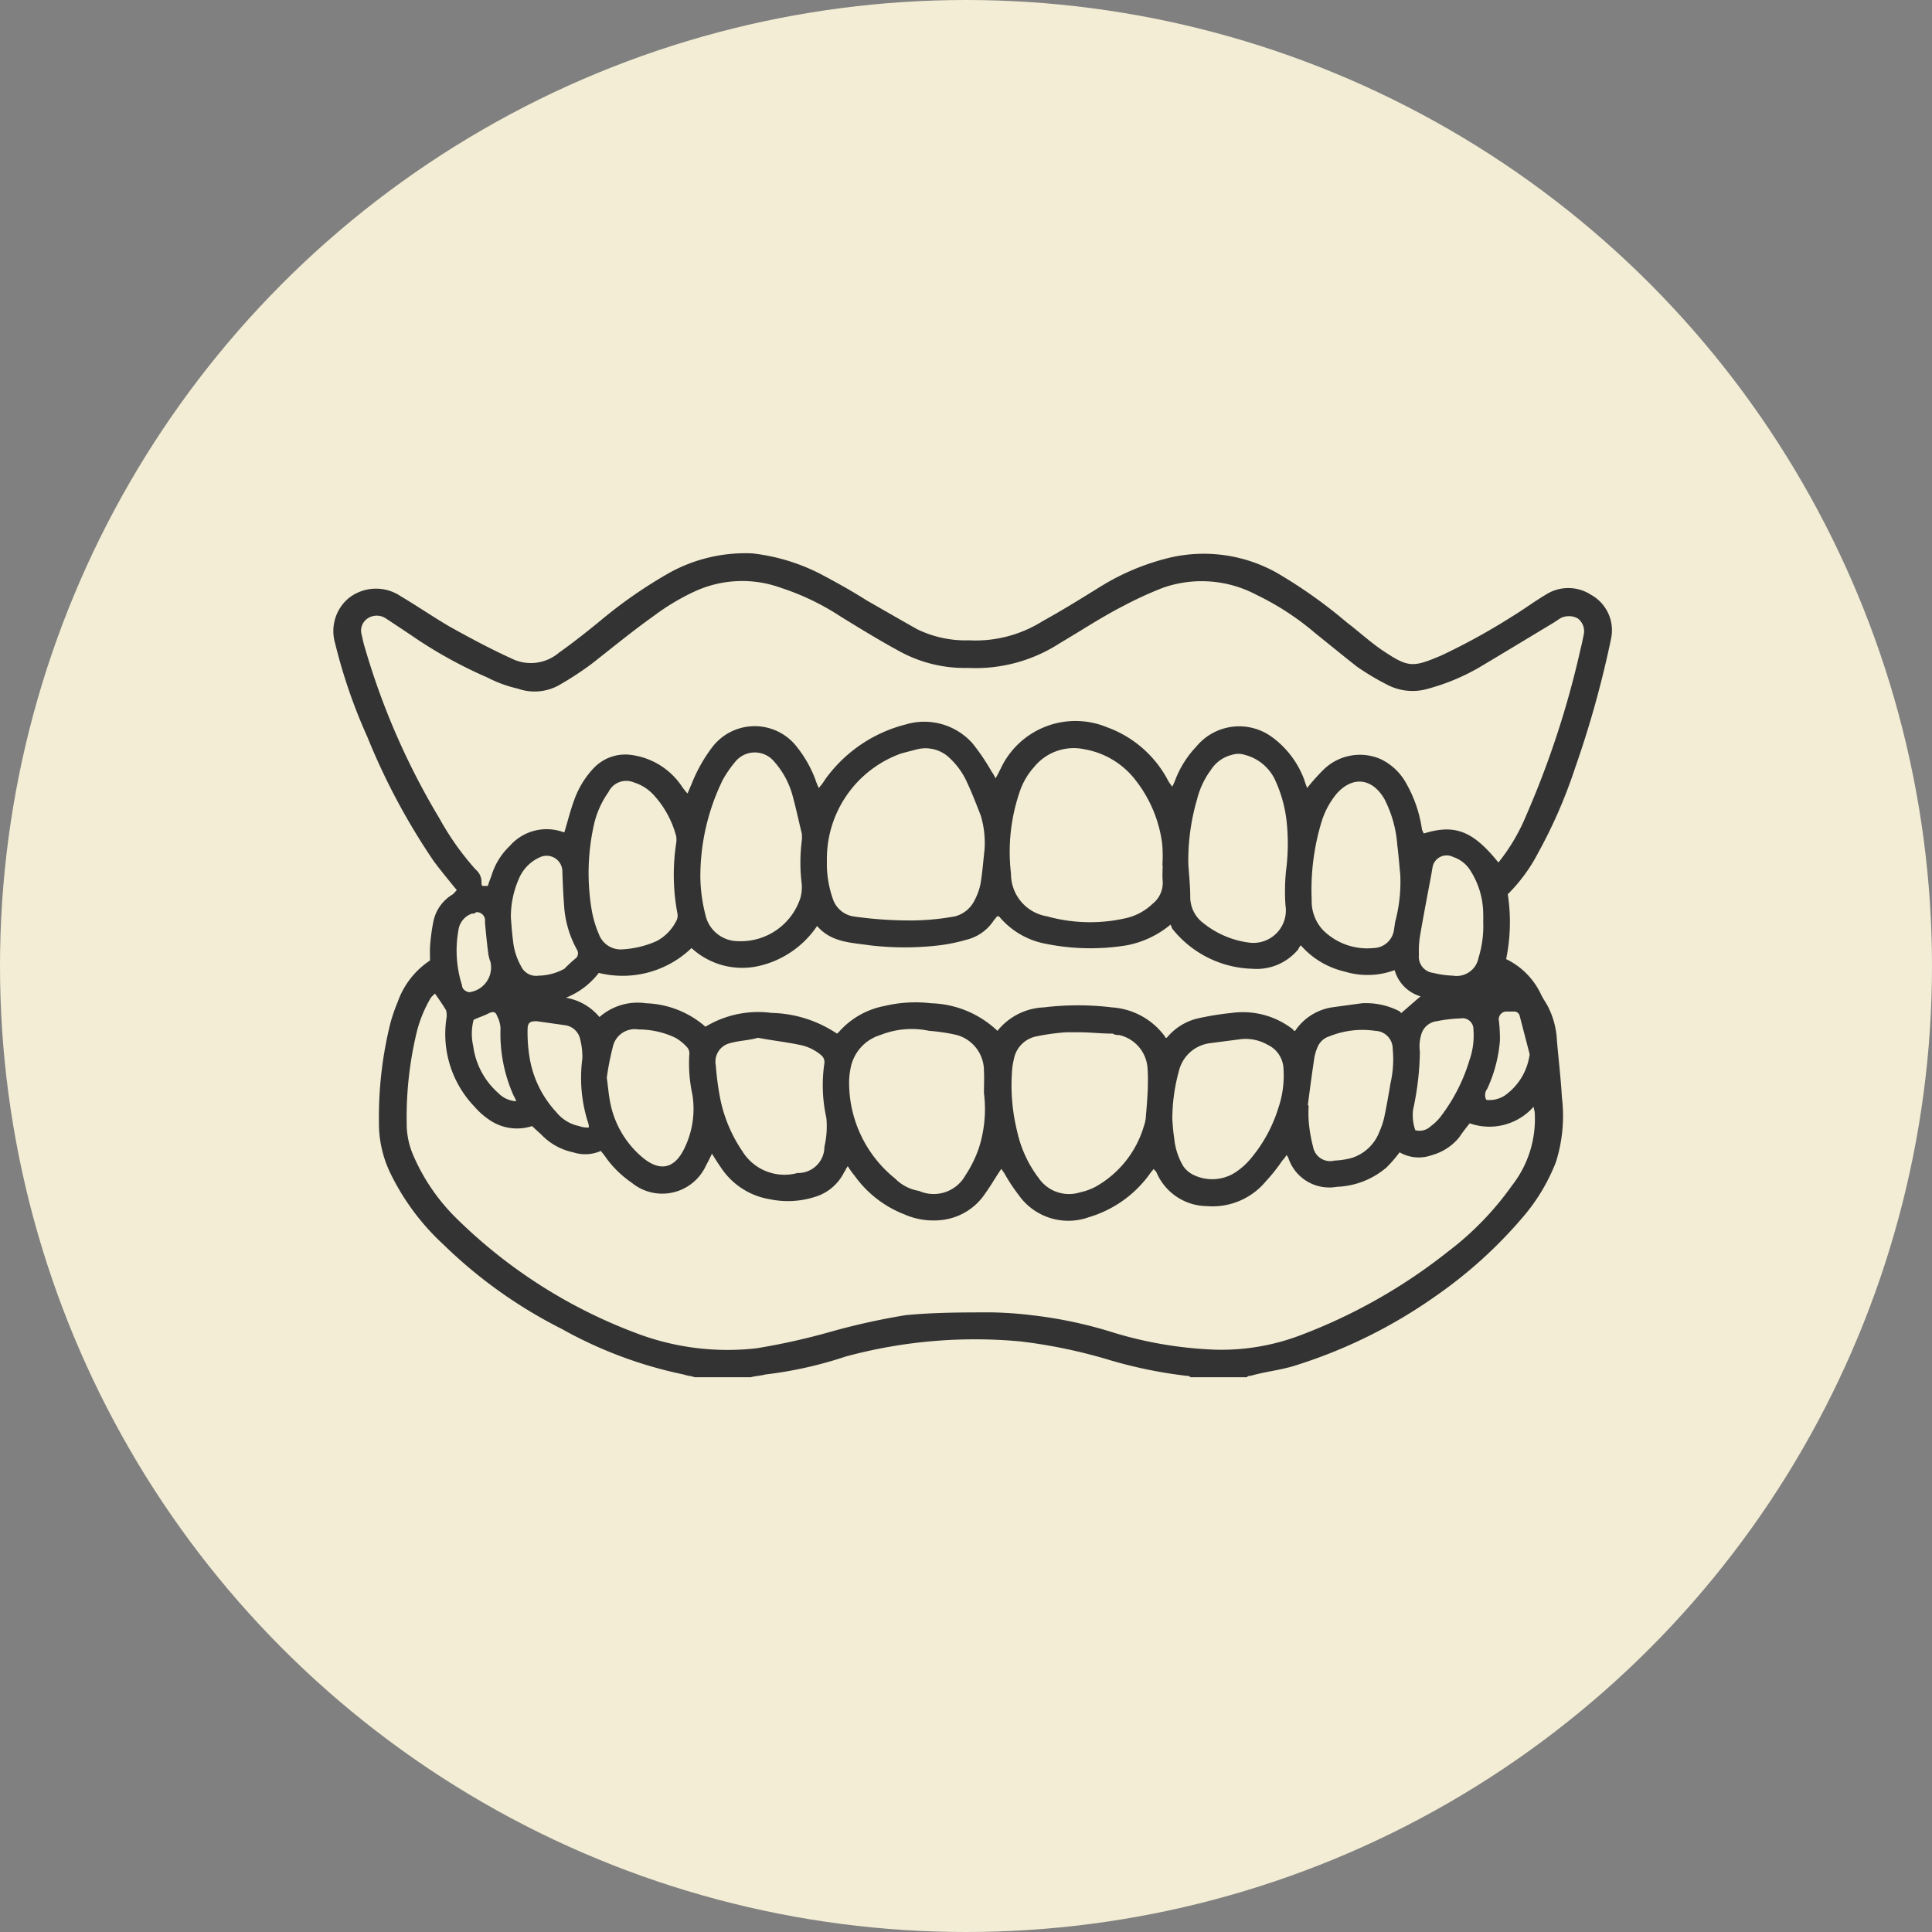<svg id="icn14.svg" xmlns="http://www.w3.org/2000/svg" width="140" height="140" viewBox="0 0 140 140">
  <rect x="0" y="0" width="140" height="140" fill="#808080" stroke="none"/>
  <defs>
    <style>
      .cls-1 {
        fill: #f2edd4;
      }

      .cls-2 {
        fill: #333;
        fill-rule: evenodd;
      }
    </style>
  </defs>
  <circle id="楕円形_2" data-name="楕円形 2" class="cls-1" cx="70" cy="70" r="70"/>
  <path id="シェイプ_1218" data-name="シェイプ 1218" class="cls-2" d="M1777.34,18008.8c-0.27-.1-0.53-0.1-0.8-0.2a30.857,30.857,0,0,1-8.83-3.3,34.449,34.449,0,0,1-8.56-6.1,17.323,17.323,0,0,1-3.82-5.1,8.289,8.289,0,0,1-.87-3.8,28.106,28.106,0,0,1,.84-7.2,12.714,12.714,0,0,1,.52-1.5,5.983,5.983,0,0,1,2.34-3c0-.4-0.02-0.8.01-1.1a13.907,13.907,0,0,1,.25-1.8,2.987,2.987,0,0,1,1.4-1.9c0.1-.1.19-0.2,0.28-0.3-0.57-.7-1.15-1.4-1.67-2.1a47.913,47.913,0,0,1-4.81-9,38.968,38.968,0,0,1-2.34-6.8,3.118,3.118,0,0,1,.92-3.2,3.192,3.192,0,0,1,3.83-.2c1.18,0.7,2.35,1.5,3.54,2.2,1.44,0.8,2.92,1.6,4.46,2.3a3.146,3.146,0,0,0,3.47-.4c0.99-.7,2-1.5,2.98-2.3a33.817,33.817,0,0,1,5.04-3.5,11.371,11.371,0,0,1,5.99-1.4,14.276,14.276,0,0,1,4.96,1.5c1.13,0.6,2.22,1.2,3.32,1.9,1.23,0.7,2.43,1.4,3.68,2.1a8.018,8.018,0,0,0,3.75.8,9.136,9.136,0,0,0,5.35-1.4c1.46-.8,2.89-1.7,4.35-2.6a17.14,17.14,0,0,1,4.89-2,10.853,10.853,0,0,1,7.7,1.1,35.357,35.357,0,0,1,5.08,3.6c0.79,0.6,1.56,1.3,2.4,1.9,2.06,1.4,2.32,1.4,4.45.5a46.393,46.393,0,0,0,5.09-2.8c0.83-.5,1.63-1.1,2.47-1.6a3.019,3.019,0,0,1,3.29,0,2.937,2.937,0,0,1,1.45,3.2,73.654,73.654,0,0,1-2.62,9.4,36.087,36.087,0,0,1-2.66,6.1,12.073,12.073,0,0,1-2.2,3,13.322,13.322,0,0,1-.12,4.7,5.363,5.363,0,0,1,2.5,2.5c0.18,0.4.43,0.7,0.61,1.1a6,6,0,0,1,.57,2.3c0.12,1.4.28,2.7,0.36,4.1a11.1,11.1,0,0,1-.43,4.7,13.743,13.743,0,0,1-2.4,4,32.9,32.9,0,0,1-6.29,5.7,36.5,36.5,0,0,1-10.36,5.1c-1.01.3-2.05,0.4-3.08,0.7a0.3,0.3,0,0,0-.27.1h-4.08a0.31,0.31,0,0,0-.27-0.1,33.4,33.4,0,0,1-5.44-1.1,37.925,37.925,0,0,0-6.66-1.4,35.81,35.81,0,0,0-12.62,1.1,29.144,29.144,0,0,1-5.82,1.3c-0.35.1-.7,0.1-1.05,0.2h-4.07Zm58.24-37.3a13.855,13.855,0,0,0,2.01-3.4,66.572,66.572,0,0,0,3.95-12.1c0.08-.3.16-0.7,0.22-1a1.151,1.151,0,0,0-.45-1.2,1.356,1.356,0,0,0-1.24,0l-0.45.3c-1.83,1.1-3.64,2.2-5.49,3.3a15.537,15.537,0,0,1-3.62,1.5,3.96,3.96,0,0,1-3.02-.3,18.312,18.312,0,0,1-2.17-1.3c-1.02-.8-1.99-1.6-2.99-2.4a19.773,19.773,0,0,0-4.29-2.8,8.473,8.473,0,0,0-6.79-.5,26.943,26.943,0,0,0-2.83,1.3c-1.57.8-3.08,1.8-4.61,2.7a11.209,11.209,0,0,1-6.66,1.8,9.791,9.791,0,0,1-4.77-1.1c-1.5-.8-2.96-1.7-4.43-2.6a18,18,0,0,0-4.35-2.1,8.23,8.23,0,0,0-6.35.3,16.337,16.337,0,0,0-2.83,1.7c-1.55,1.1-3.01,2.3-4.54,3.5a23.553,23.553,0,0,1-2.46,1.6,3.656,3.656,0,0,1-2.9.2,9.18,9.18,0,0,1-2.19-.8,32.6,32.6,0,0,1-5.58-3.1c-0.6-.4-1.2-0.8-1.81-1.2a1.186,1.186,0,0,0-1.28,0,1.059,1.059,0,0,0-.45,1.2c0.09,0.4.15,0.7,0.25,1a52.312,52.312,0,0,0,5.38,12.3,19.976,19.976,0,0,0,2.62,3.7,1.188,1.188,0,0,1,.43,1,0.386,0.386,0,0,0,.06.2h0.4c0.09-.3.17-0.5,0.25-0.7a4.945,4.945,0,0,1,1.34-2.2,3.541,3.541,0,0,1,3.88-1h0.08c0.24-.8.44-1.6,0.7-2.3a6.519,6.519,0,0,1,1.48-2.4,3.155,3.155,0,0,1,2.62-.9,5.231,5.231,0,0,1,3.72,2.3,4.378,4.378,0,0,0,.4.5c0.13-.3.21-0.5,0.3-0.7a11.112,11.112,0,0,1,1.45-2.6,3.866,3.866,0,0,1,5.99-.3,8.671,8.671,0,0,1,1.53,2.6,5,5,0,0,0,.24.6,3.91,3.91,0,0,0,.45-0.6,10.286,10.286,0,0,1,5.84-4,4.681,4.681,0,0,1,4.88,1.4,15.9,15.9,0,0,1,1.35,2,3.341,3.341,0,0,1,.29.5c0.18-.3.32-0.6,0.47-0.9a5.981,5.981,0,0,1,7.61-2.8,8.106,8.106,0,0,1,4.39,3.8,2.461,2.461,0,0,0,.34.5,5.182,5.182,0,0,0,.26-0.6,7.319,7.319,0,0,1,1.48-2.3,4.023,4.023,0,0,1,5.47-.7,6.714,6.714,0,0,1,2.35,3.1q0.09,0.3.21,0.6a15.2,15.2,0,0,1,1.16-1.3,3.766,3.766,0,0,1,4.15-.8,4.17,4.17,0,0,1,1.89,1.8,9.416,9.416,0,0,1,1.12,3.3c0.03,0.1.09,0.2,0.13,0.3C1832.42,17968.7,1833.73,17969.2,1835.58,17971.5Zm-56.99,21.1c-0.18.4-.3,0.6-0.45,0.9a3.486,3.486,0,0,1-5.37,1.2,7.539,7.539,0,0,1-1.85-1.8c-0.12-.2-0.24-0.3-0.38-0.5a2.8,2.8,0,0,1-2.01.1,4.437,4.437,0,0,1-2.32-1.3c-0.22-.2-0.45-0.4-0.65-0.6a3.54,3.54,0,0,1-3.17-.5,5.291,5.291,0,0,1-1-.9,7.6,7.6,0,0,1-2.04-6.4,1.355,1.355,0,0,0-.03-0.6c-0.24-.4-0.52-0.8-0.8-1.2a2.828,2.828,0,0,0-.3.3,9.426,9.426,0,0,0-1,2.4,26.339,26.339,0,0,0-.75,6.7,5.734,5.734,0,0,0,.47,2.3,14.343,14.343,0,0,0,3.15,4.6,37.067,37.067,0,0,0,13,8.3,18.59,18.59,0,0,0,8.74,1.1,48.167,48.167,0,0,0,5.38-1.2,49.542,49.542,0,0,1,5.43-1.2c2.07-.2,4.14-0.2,6.22-0.2a27.484,27.484,0,0,1,2.86.2,31.667,31.667,0,0,1,6.08,1.3,29,29,0,0,0,7.17,1.2,16.087,16.087,0,0,0,6.15-1,39.779,39.779,0,0,0,10.8-6.1,21.847,21.847,0,0,0,4.65-4.8,7.8,7.8,0,0,0,1.64-5.3c-0.01-.1-0.05-0.2-0.08-0.4a4.281,4.281,0,0,1-4.63,1.2c-0.24.3-.48,0.6-0.75,1a3.841,3.841,0,0,1-1.98,1.3,2.768,2.768,0,0,1-2.35-.2,9.657,9.657,0,0,1-.95,1.1,5.859,5.859,0,0,1-3.59,1.4,3.123,3.123,0,0,1-3.49-2,0.879,0.879,0,0,0-.16-0.3,2.234,2.234,0,0,1-.31.4,12.076,12.076,0,0,1-1.19,1.5,5.019,5.019,0,0,1-4.27,1.8,4.019,4.019,0,0,1-3.68-2.5,0.516,0.516,0,0,1-.17-0.2,5.668,5.668,0,0,0-.39.5,8.366,8.366,0,0,1-4.31,3,4.4,4.4,0,0,1-5.09-1.6,12.641,12.641,0,0,1-1.05-1.6c-0.08-.1-0.14-0.2-0.21-0.3-0.41.6-.75,1.2-1.18,1.8a4.356,4.356,0,0,1-3.08,1.9,5.244,5.244,0,0,1-2.76-.4,7.982,7.982,0,0,1-3.61-2.8,5.863,5.863,0,0,1-.5-0.7,1.327,1.327,0,0,1-.13.2,0.341,0.341,0,0,1-.11.2,3.467,3.467,0,0,1-2.04,1.8,6.437,6.437,0,0,1-3.37.2,5.248,5.248,0,0,1-3.54-2.3C1779.03,17993.3,1778.84,17993,1778.59,17992.6Zm20.69-8.9a4.533,4.533,0,0,1,3.35-1.7,20.576,20.576,0,0,1,4.96,0,5.181,5.181,0,0,1,3.82,2.1,0.11,0.11,0,0,0,.14.1,4.134,4.134,0,0,1,2.24-1.4,20.5,20.5,0,0,1,2.47-.4,5.9,5.9,0,0,1,4.44,1.2,0.135,0.135,0,0,0,.15.1,3.938,3.938,0,0,1,2.65-1.7q1.08-.15,2.19-0.3a5.29,5.29,0,0,1,2.76.6,0.127,0.127,0,0,0,.1.1c0.47-.4.91-0.8,1.39-1.2a2.763,2.763,0,0,1-1.88-1.9,5.655,5.655,0,0,1-3.63.1,6.018,6.018,0,0,1-3.17-1.9,1.248,1.248,0,0,0-.19.3,3.913,3.913,0,0,1-3.34,1.4,7.674,7.674,0,0,1-5.78-2.9c-0.05-.1-0.08-0.2-0.13-0.3a6.962,6.962,0,0,1-3.17,1.5,16.264,16.264,0,0,1-5.82-.1,5.774,5.774,0,0,1-3.44-2h-0.14c-0.07.1-.16,0.2-0.24,0.3a3.29,3.29,0,0,1-1.99,1.4,12.718,12.718,0,0,1-1.93.4,21.5,21.5,0,0,1-5.07,0c-1.34-.2-2.78-0.2-3.81-1.4a6.945,6.945,0,0,1-4.23,2.9,5.422,5.422,0,0,1-4.87-1.3,7.2,7.2,0,0,1-6.72,1.8,5.635,5.635,0,0,1-2.38,1.8,4.044,4.044,0,0,1,2.43,1.4,4.182,4.182,0,0,1,3.37-1,6.89,6.89,0,0,1,4.31,1.7,7.392,7.392,0,0,1,4.8-1,8.857,8.857,0,0,1,4.73,1.5,1.016,1.016,0,0,0,.21-0.2,5.845,5.845,0,0,1,3.22-1.8,9.73,9.73,0,0,1,3.4-.2A7.277,7.277,0,0,1,1799.28,17983.7Zm-0.94-13.1a6.876,6.876,0,0,0-.27-2.5c-0.31-.8-0.62-1.6-0.99-2.4a5.488,5.488,0,0,0-1.41-1.9,2.518,2.518,0,0,0-2.22-.5c-0.39.1-.78,0.2-1.15,0.3a8.115,8.115,0,0,0-5.38,7.8,7.655,7.655,0,0,0,.42,2.7,1.891,1.891,0,0,0,1.45,1.3,28.9,28.9,0,0,0,4.16.3,17.893,17.893,0,0,0,3.26-.3,2.189,2.189,0,0,0,1.43-1.2,4.247,4.247,0,0,0,.42-1.2C1798.19,17972.2,1798.25,17971.4,1798.34,17970.6Zm12.91,1.1h-0.02a9.5,9.5,0,0,0-.02-1.6,9.4,9.4,0,0,0-1.95-4.6,5.938,5.938,0,0,0-3.65-2.2,3.7,3.7,0,0,0-3.69,1.3,5.074,5.074,0,0,0-1.07,1.9,13.394,13.394,0,0,0-.59,5.8,3.112,3.112,0,0,0,2.61,3.1,11.639,11.639,0,0,0,5.86.1,4.094,4.094,0,0,0,1.78-1,1.928,1.928,0,0,0,.74-1.7C1811.22,17972.4,1811.25,17972.1,1811.25,17971.7Zm-6.12,12.1h-0.84a16.236,16.236,0,0,0-2.19.3,2.065,2.065,0,0,0-1.64,1.7,4.652,4.652,0,0,0-.13.9,13.94,13.94,0,0,0,.38,4.3,8.671,8.671,0,0,0,1.58,3.4,2.662,2.662,0,0,0,2.98,1,4.331,4.331,0,0,0,1.11-.4,7.432,7.432,0,0,0,3.51-4.4,2.533,2.533,0,0,0,.15-0.8c0.06-.6.1-1.2,0.13-1.8,0.01-.5.03-1-0.01-1.5a2.646,2.646,0,0,0-2.07-2.5,0.773,0.773,0,0,1-.46-0.1C1806.79,17983.9,1805.96,17983.8,1805.13,17983.8Zm-6.83,4.4c0-.5.03-1.1,0-1.6a2.68,2.68,0,0,0-1.97-2.6,13.272,13.272,0,0,0-1.99-.3,6.127,6.127,0,0,0-3.54.3,3.11,3.11,0,0,0-2.18,2.5,4.879,4.879,0,0,0-.09,1,8.911,8.911,0,0,0,3.33,6.9,3.158,3.158,0,0,0,1.74.9,2.628,2.628,0,0,0,3.34-1.1,8.876,8.876,0,0,0,.99-2A9.277,9.277,0,0,0,1798.3,17988.2Zm14.81-16.6c0.05,0.8.14,1.6,0.14,2.4a2.35,2.35,0,0,0,.96,1.9,6.611,6.611,0,0,0,3.27,1.4,2.353,2.353,0,0,0,2.67-2.7,14.913,14.913,0,0,1,.04-2.5,14.954,14.954,0,0,0,.04-3.6,9.594,9.594,0,0,0-.89-3.1,3.335,3.335,0,0,0-2.14-1.7,1.479,1.479,0,0,0-.93,0,2.516,2.516,0,0,0-1.53,1.1,6,6,0,0,0-.99,2.1A15.74,15.74,0,0,0,1813.11,17971.6Zm-35.36.9a11.483,11.483,0,0,0,.37,2.8,2.417,2.417,0,0,0,2.35,1.9,4.543,4.543,0,0,0,4.52-3.1,2.907,2.907,0,0,0,.1-1.1,12.545,12.545,0,0,1,0-3,2.41,2.41,0,0,0,.01-0.6c-0.22-.9-0.43-1.9-0.71-2.9a6.134,6.134,0,0,0-1.28-2.3,1.821,1.821,0,0,0-2.83,0,8.456,8.456,0,0,0-.9,1.3A15.942,15.942,0,0,0,1777.75,17972.5Zm34.2,17.6c0.03,0.4.06,0.9,0.14,1.4a4.864,4.864,0,0,0,.65,2,1.936,1.936,0,0,0,.67.6,3.1,3.1,0,0,0,3.33-.3,4.984,4.984,0,0,0,.94-0.9,10.475,10.475,0,0,0,1.95-3.6,7.258,7.258,0,0,0,.38-2.8,2.006,2.006,0,0,0-1.17-1.8,3.188,3.188,0,0,0-1.9-.4q-1.17.15-2.31,0.3a2.661,2.661,0,0,0-2.2,2A13.272,13.272,0,0,0,1811.95,17990.1Zm-30.03-5.9c-0.66.2-1.38,0.2-2.05,0.4a1.371,1.371,0,0,0-1,1.6,20.673,20.673,0,0,0,.28,2.2,10.421,10.421,0,0,0,1.63,4,3.585,3.585,0,0,0,4.01,1.6,1.9,1.9,0,0,0,1.95-1.9,6.477,6.477,0,0,0,.14-2.1,10.9,10.9,0,0,1-.15-3.9,0.659,0.659,0,0,0-.18-0.6,3.42,3.42,0,0,0-1.68-.8C1783.92,17984.5,1782.95,17984.4,1781.92,17984.2Zm-9.93-6.4a7.08,7.08,0,0,0,2.58-.6,3.317,3.317,0,0,0,1.4-1.4,0.819,0.819,0,0,0,.12-0.6,15.064,15.064,0,0,1-.09-5.1,1.676,1.676,0,0,0,0-.5,7.059,7.059,0,0,0-1.55-2.9,3.243,3.243,0,0,0-1.51-1,1.426,1.426,0,0,0-1.85.7,6.594,6.594,0,0,0-1.06,2.4,16.064,16.064,0,0,0-.16,6.1,7.673,7.673,0,0,0,.53,1.8A1.682,1.682,0,0,0,1771.99,17977.8Zm56.48-5.4c-0.07-.7-0.13-1.5-0.22-2.2a8.629,8.629,0,0,0-.93-3.3c-0.87-1.5-2.28-1.7-3.45-.4a5.942,5.942,0,0,0-1.09,2,16.935,16.935,0,0,0-.73,5.7,3.067,3.067,0,0,0,.82,2.2,4.542,4.542,0,0,0,3.65,1.3,1.528,1.528,0,0,0,1.49-1.3l0.09-.6A11.241,11.241,0,0,0,1828.47,17972.4Zm-57.5,14.7c0.1,0.7.14,1.3,0.27,1.9a6.909,6.909,0,0,0,2.35,3.9c1.22,1,2.25.8,2.96-.6a6.506,6.506,0,0,0,.62-4,10.613,10.613,0,0,1-.22-2.9,0.657,0.657,0,0,0-.15-0.5,3.389,3.389,0,0,0-.86-0.7,6.154,6.154,0,0,0-2.66-.6,1.628,1.628,0,0,0-1.88,1.3A18.979,18.979,0,0,0,1770.97,17987.1Zm50.8,2h0.06a10.091,10.091,0,0,0,0,1.1,10.751,10.751,0,0,0,.32,1.9,1.256,1.256,0,0,0,1.55,1,5.594,5.594,0,0,0,1.28-.2,3.164,3.164,0,0,0,1.98-1.9,5.622,5.622,0,0,0,.34-1c0.17-.8.33-1.7,0.46-2.5a7.814,7.814,0,0,0,.16-2.5,1.294,1.294,0,0,0-1.25-1.3,6.406,6.406,0,0,0-3.35.4,1.349,1.349,0,0,0-.81.7,3.554,3.554,0,0,0-.26.8C1822.07,17986.8,1821.92,17987.9,1821.77,17989.1Zm12.71-13.3c0-.2.01-0.3,0-0.5a5.887,5.887,0,0,0-.92-3.2,2.317,2.317,0,0,0-1.26-1,1.035,1.035,0,0,0-1.5.8c-0.02.1-.04,0.2-0.05,0.3-0.28,1.5-.57,3-0.83,4.5a6.884,6.884,0,0,0-.1,1.5,1.175,1.175,0,0,0,1.04,1.3,6.845,6.845,0,0,0,1.42.2,1.613,1.613,0,0,0,1.86-1.3A7.68,7.68,0,0,0,1834.48,17975.8Zm-70.46-.3c0.05,0.6.08,1.1,0.16,1.7a4.636,4.636,0,0,0,.57,1.8,1.2,1.2,0,0,0,1.28.7,4.016,4.016,0,0,0,1.87-.5,9.977,9.977,0,0,1,.87-0.8,0.512,0.512,0,0,0,.03-0.6,7.548,7.548,0,0,1-.93-3.3c-0.06-.7-0.09-1.6-0.12-2.3a1.141,1.141,0,0,0-1.58-1.1,2.948,2.948,0,0,0-1.58,1.6A6.844,6.844,0,0,0,1764.02,17975.5Zm65.54,15.4a1.182,1.182,0,0,0,1.13-.3,3.531,3.531,0,0,0,.79-0.8,12.752,12.752,0,0,0,2.01-4,5.341,5.341,0,0,0,.28-2.2,0.789,0.789,0,0,0-.94-0.8,9.966,9.966,0,0,0-1.71.2,1.329,1.329,0,0,0-1.14,1,2.879,2.879,0,0,0-.09,1.2,20.745,20.745,0,0,1-.49,4.2A3.223,3.223,0,0,0,1829.56,17990.9Zm-59.89-.2a0.884,0.884,0,0,0-.04-0.3,10.646,10.646,0,0,1-.43-4.7,5.186,5.186,0,0,0-.16-1.4,1.293,1.293,0,0,0-1.04-1c-0.69-.1-1.41-0.2-2.12-0.3-0.48,0-.64.1-0.65,0.6a11.215,11.215,0,0,0,.14,2,7.621,7.621,0,0,0,1.95,4,2.836,2.836,0,0,0,1.65,1A1.589,1.589,0,0,0,1769.67,17990.7Zm65.03-2a2.041,2.041,0,0,0,1.32-.3,4.342,4.342,0,0,0,1.81-2.9,0.339,0.339,0,0,0-.01-0.2c-0.23-.9-0.47-1.8-0.7-2.7a0.411,0.411,0,0,0-.44-0.3h-0.59a0.574,0.574,0,0,0-.47.7,10.941,10.941,0,0,1,.07,1.4,10.2,10.2,0,0,1-.92,3.5A0.754,0.754,0,0,0,1834.7,17988.7Zm-73.2-13.6a0.312,0.312,0,0,1-.29.1,1.469,1.469,0,0,0-.99,1.2,8.3,8.3,0,0,0,.26,4,0.422,0.422,0,0,0,.13.3,0.67,0.67,0,0,0,.39.2,1.811,1.811,0,0,0,1.54-2.2,2.758,2.758,0,0,1-.17-0.7c-0.09-.7-0.17-1.5-0.23-2.2A0.6,0.6,0,0,0,1761.5,17975.1Zm-0.18,7.8a4.043,4.043,0,0,0-.03,1.9,5.5,5.5,0,0,0,1.81,3.4,1.965,1.965,0,0,0,1.31.6,2.563,2.563,0,0,0-.19-0.4,11,11,0,0,1-.95-4.9,2.2,2.2,0,0,0-.26-0.9c-0.1-.3-0.29-0.3-0.54-0.2C1762.11,17982.6,1761.73,17982.7,1761.32,17982.9Z" transform="translate(-1727 -17909)"/>
</svg>
